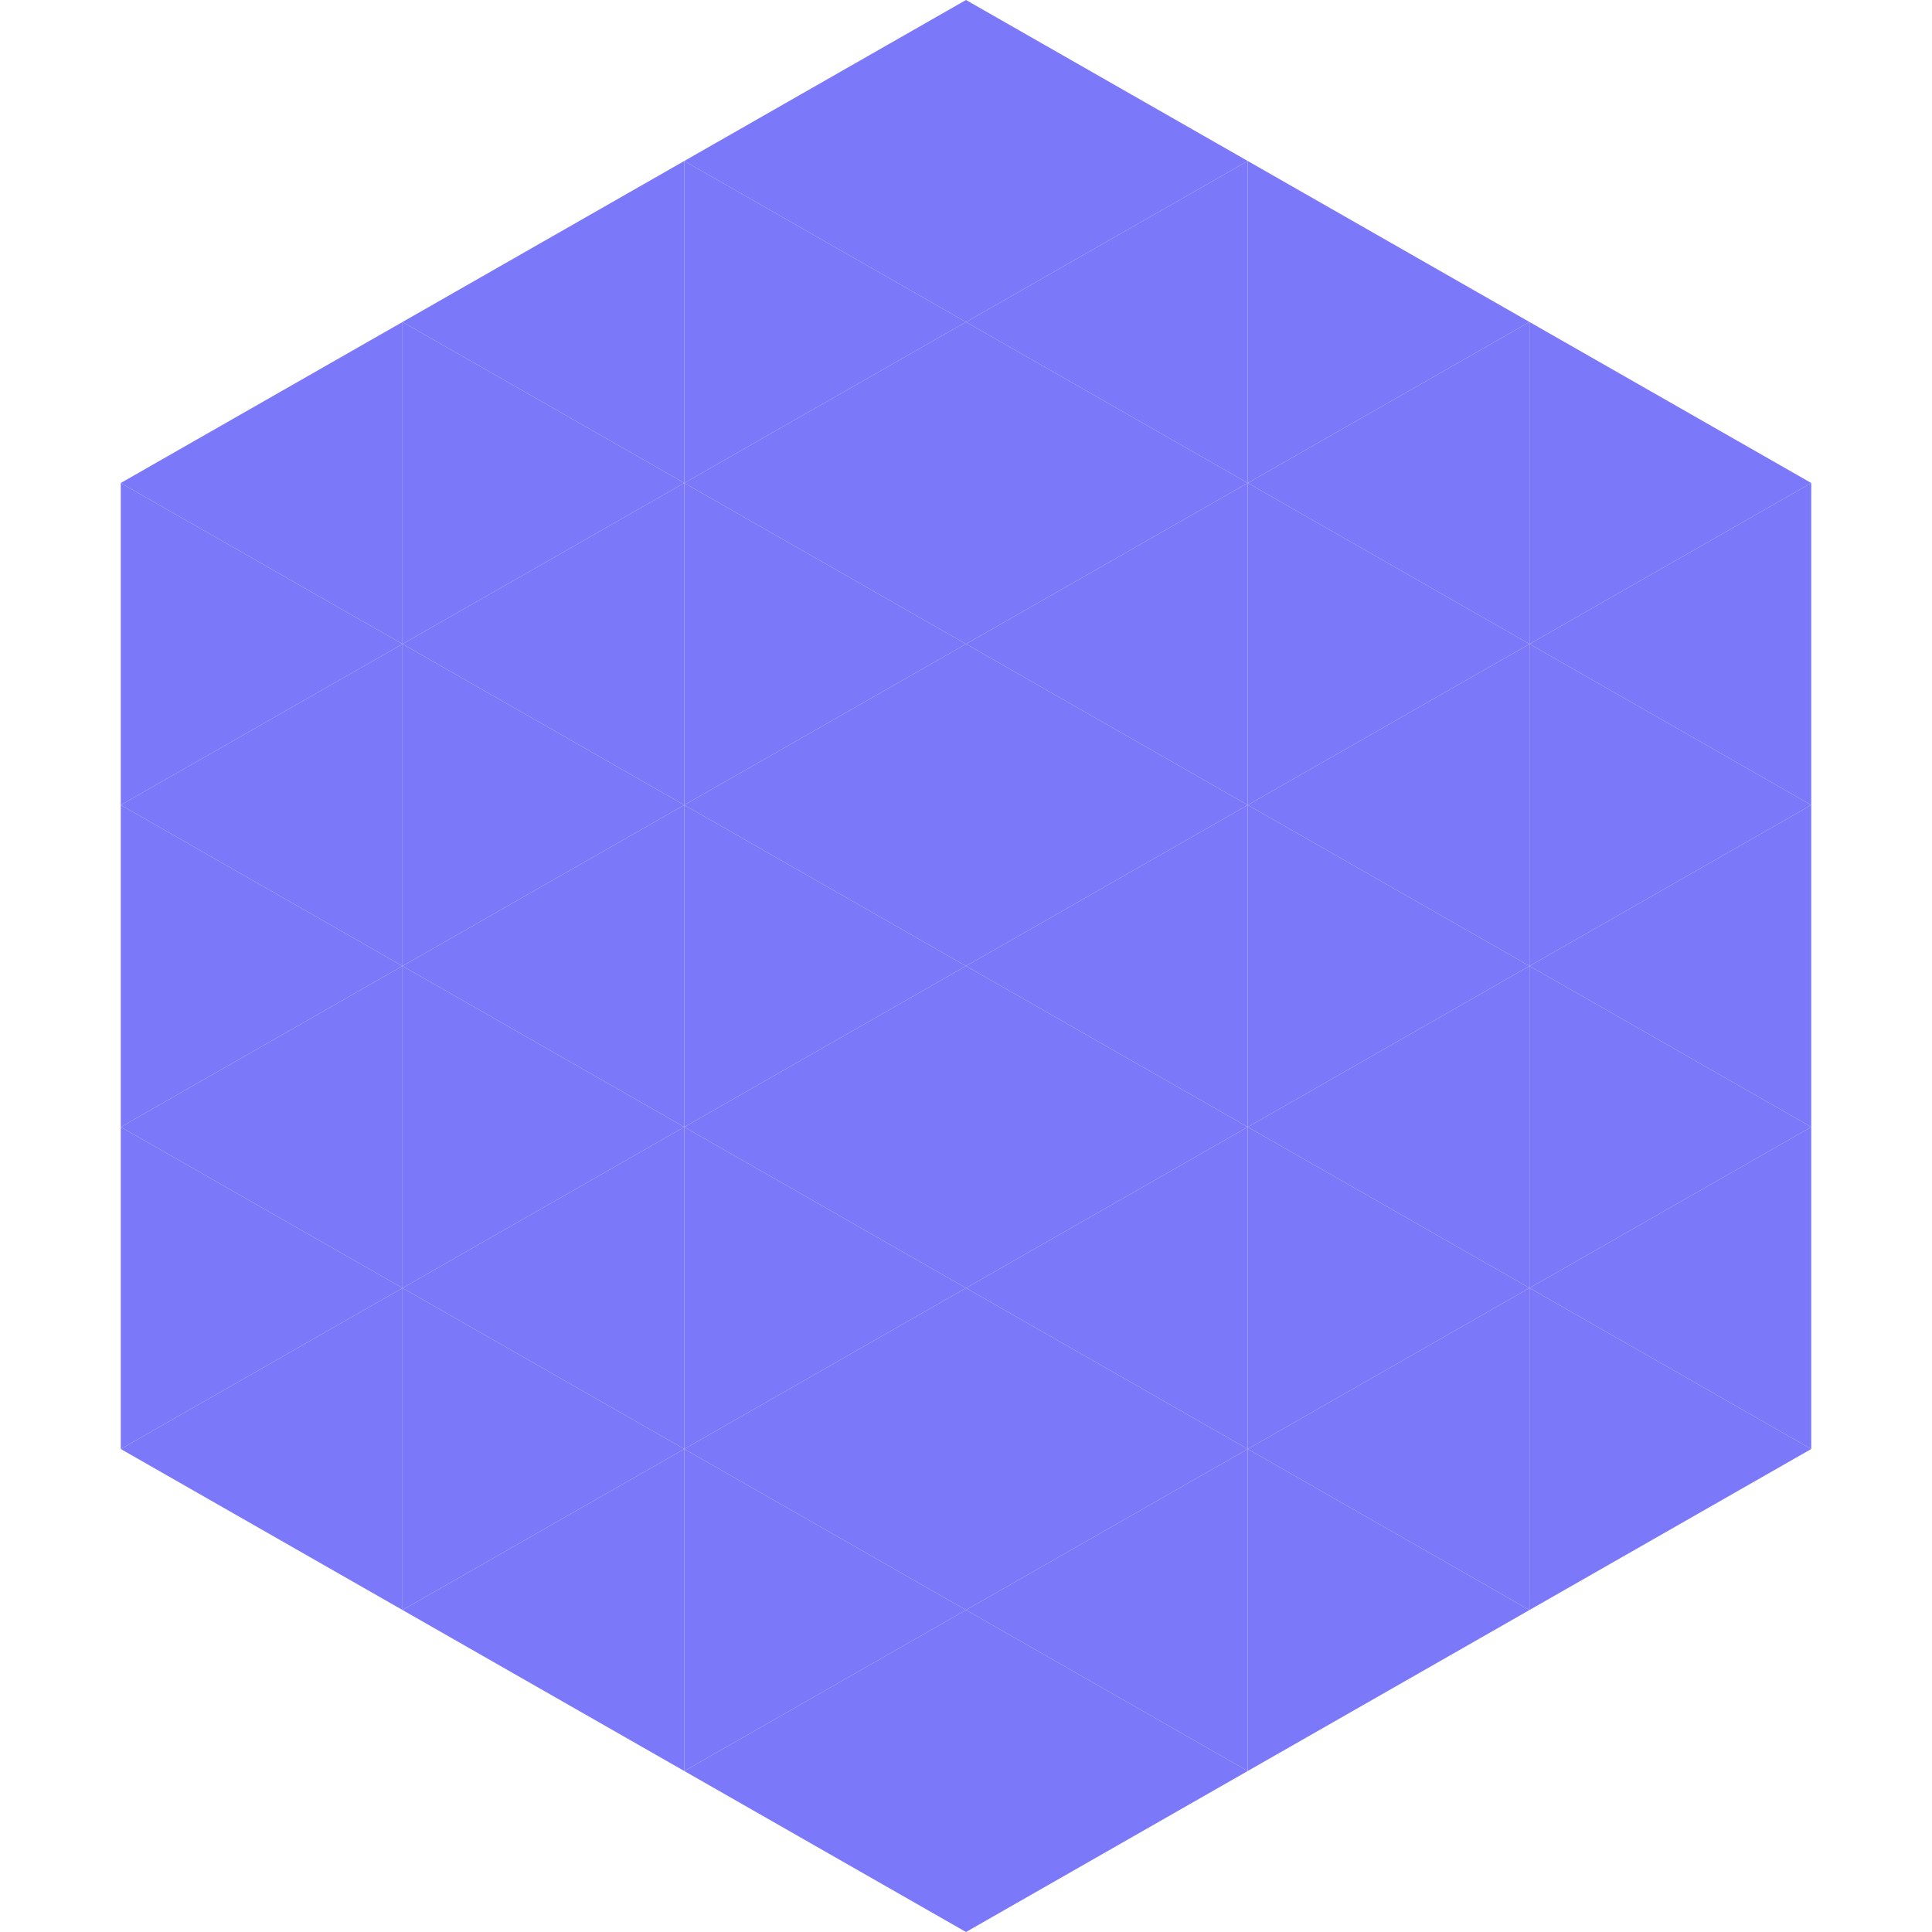 <?xml version="1.0"?>
<!-- Generated by SVGo -->
<svg width="240" height="240"
     xmlns="http://www.w3.org/2000/svg"
     xmlns:xlink="http://www.w3.org/1999/xlink">
<polygon points="50,40 15,60 50,80" style="fill:rgb(123,120,250)" />
<polygon points="190,40 225,60 190,80" style="fill:rgb(123,120,250)" />
<polygon points="15,60 50,80 15,100" style="fill:rgb(123,120,250)" />
<polygon points="225,60 190,80 225,100" style="fill:rgb(123,120,250)" />
<polygon points="50,80 15,100 50,120" style="fill:rgb(123,120,250)" />
<polygon points="190,80 225,100 190,120" style="fill:rgb(123,120,250)" />
<polygon points="15,100 50,120 15,140" style="fill:rgb(123,120,250)" />
<polygon points="225,100 190,120 225,140" style="fill:rgb(123,120,250)" />
<polygon points="50,120 15,140 50,160" style="fill:rgb(123,120,250)" />
<polygon points="190,120 225,140 190,160" style="fill:rgb(123,120,250)" />
<polygon points="15,140 50,160 15,180" style="fill:rgb(123,120,250)" />
<polygon points="225,140 190,160 225,180" style="fill:rgb(123,120,250)" />
<polygon points="50,160 15,180 50,200" style="fill:rgb(123,120,250)" />
<polygon points="190,160 225,180 190,200" style="fill:rgb(123,120,250)" />
<polygon points="15,180 50,200 15,220" style="fill:rgb(255,255,255); fill-opacity:0" />
<polygon points="225,180 190,200 225,220" style="fill:rgb(255,255,255); fill-opacity:0" />
<polygon points="50,0 85,20 50,40" style="fill:rgb(255,255,255); fill-opacity:0" />
<polygon points="190,0 155,20 190,40" style="fill:rgb(255,255,255); fill-opacity:0" />
<polygon points="85,20 50,40 85,60" style="fill:rgb(123,120,250)" />
<polygon points="155,20 190,40 155,60" style="fill:rgb(123,120,250)" />
<polygon points="50,40 85,60 50,80" style="fill:rgb(123,120,250)" />
<polygon points="190,40 155,60 190,80" style="fill:rgb(123,120,250)" />
<polygon points="85,60 50,80 85,100" style="fill:rgb(123,120,250)" />
<polygon points="155,60 190,80 155,100" style="fill:rgb(123,120,250)" />
<polygon points="50,80 85,100 50,120" style="fill:rgb(123,120,250)" />
<polygon points="190,80 155,100 190,120" style="fill:rgb(123,120,250)" />
<polygon points="85,100 50,120 85,140" style="fill:rgb(123,120,250)" />
<polygon points="155,100 190,120 155,140" style="fill:rgb(123,120,250)" />
<polygon points="50,120 85,140 50,160" style="fill:rgb(123,120,250)" />
<polygon points="190,120 155,140 190,160" style="fill:rgb(123,120,250)" />
<polygon points="85,140 50,160 85,180" style="fill:rgb(123,120,250)" />
<polygon points="155,140 190,160 155,180" style="fill:rgb(123,120,250)" />
<polygon points="50,160 85,180 50,200" style="fill:rgb(123,120,250)" />
<polygon points="190,160 155,180 190,200" style="fill:rgb(123,120,250)" />
<polygon points="85,180 50,200 85,220" style="fill:rgb(123,120,250)" />
<polygon points="155,180 190,200 155,220" style="fill:rgb(123,120,250)" />
<polygon points="120,0 85,20 120,40" style="fill:rgb(123,120,250)" />
<polygon points="120,0 155,20 120,40" style="fill:rgb(123,120,250)" />
<polygon points="85,20 120,40 85,60" style="fill:rgb(123,120,250)" />
<polygon points="155,20 120,40 155,60" style="fill:rgb(123,120,250)" />
<polygon points="120,40 85,60 120,80" style="fill:rgb(123,120,250)" />
<polygon points="120,40 155,60 120,80" style="fill:rgb(123,120,250)" />
<polygon points="85,60 120,80 85,100" style="fill:rgb(123,120,250)" />
<polygon points="155,60 120,80 155,100" style="fill:rgb(123,120,250)" />
<polygon points="120,80 85,100 120,120" style="fill:rgb(123,120,250)" />
<polygon points="120,80 155,100 120,120" style="fill:rgb(123,120,250)" />
<polygon points="85,100 120,120 85,140" style="fill:rgb(123,120,250)" />
<polygon points="155,100 120,120 155,140" style="fill:rgb(123,120,250)" />
<polygon points="120,120 85,140 120,160" style="fill:rgb(123,120,250)" />
<polygon points="120,120 155,140 120,160" style="fill:rgb(123,120,250)" />
<polygon points="85,140 120,160 85,180" style="fill:rgb(123,120,250)" />
<polygon points="155,140 120,160 155,180" style="fill:rgb(123,120,250)" />
<polygon points="120,160 85,180 120,200" style="fill:rgb(123,120,250)" />
<polygon points="120,160 155,180 120,200" style="fill:rgb(123,120,250)" />
<polygon points="85,180 120,200 85,220" style="fill:rgb(123,120,250)" />
<polygon points="155,180 120,200 155,220" style="fill:rgb(123,120,250)" />
<polygon points="120,200 85,220 120,240" style="fill:rgb(123,120,250)" />
<polygon points="120,200 155,220 120,240" style="fill:rgb(123,120,250)" />
<polygon points="85,220 120,240 85,260" style="fill:rgb(255,255,255); fill-opacity:0" />
<polygon points="155,220 120,240 155,260" style="fill:rgb(255,255,255); fill-opacity:0" />
</svg>
